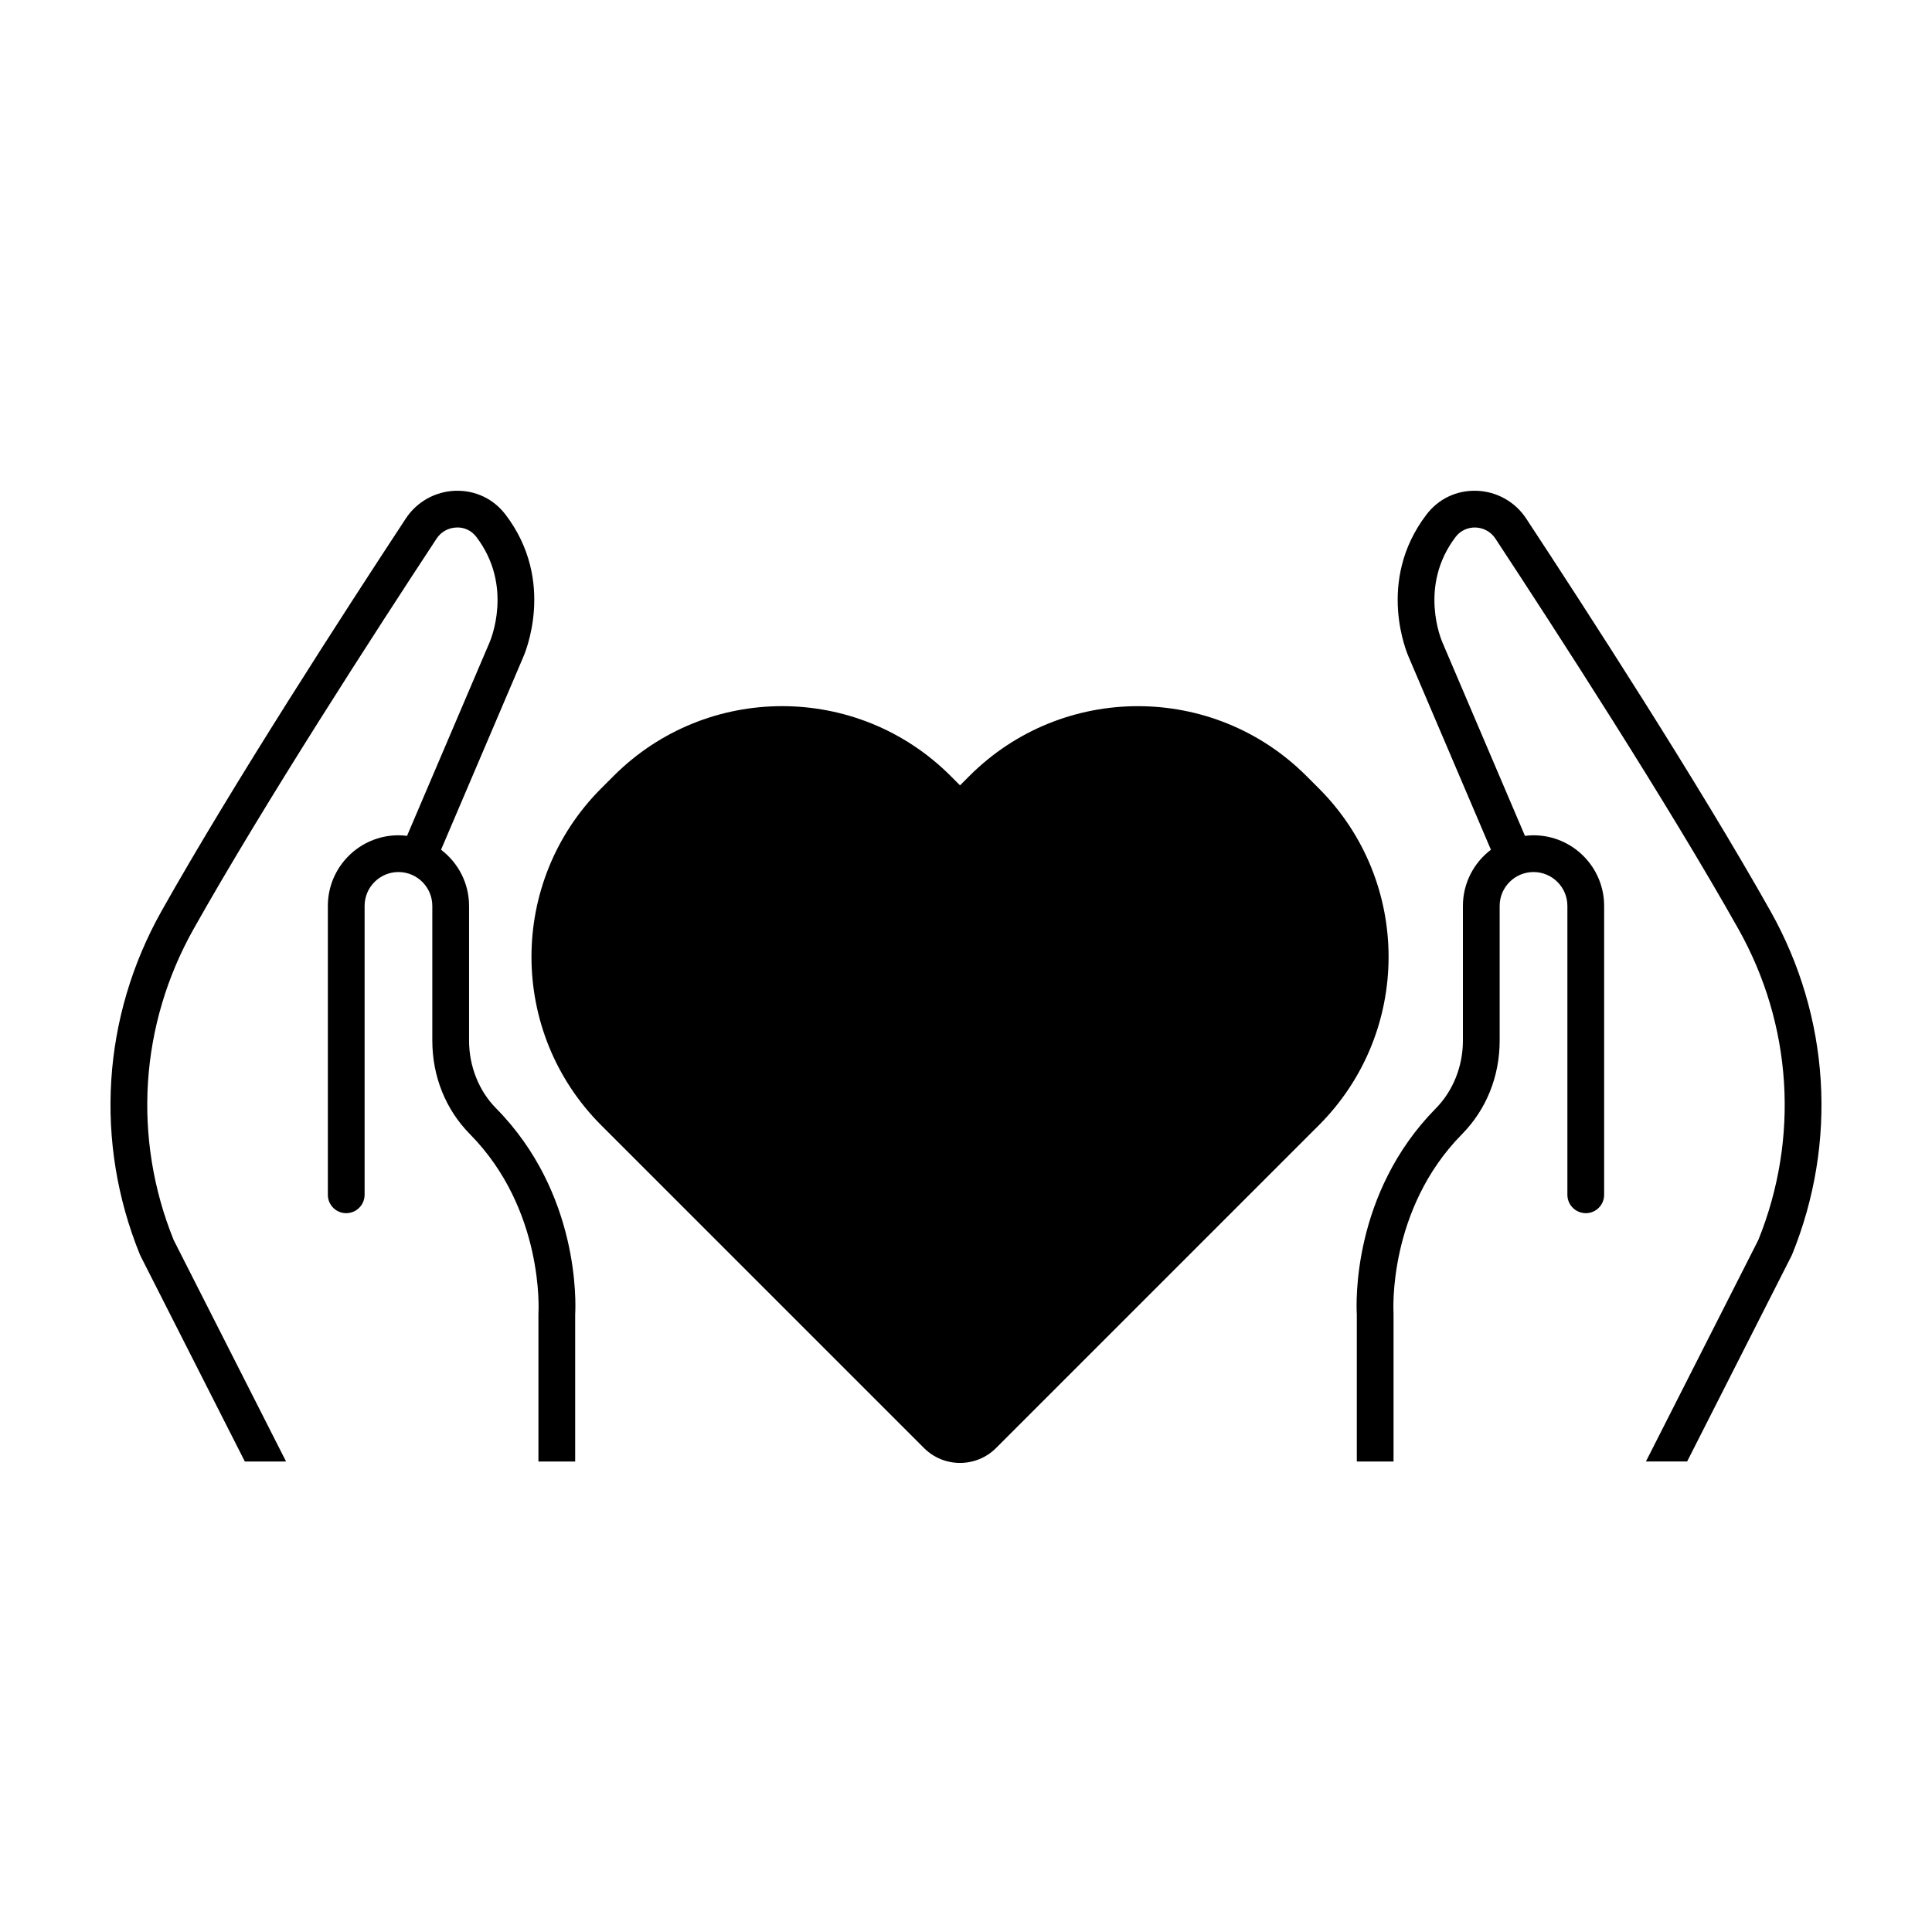 <?xml version="1.0" encoding="UTF-8"?>
<!-- Uploaded to: SVG Repo, www.svgrepo.com, Generator: SVG Repo Mixer Tools -->
<svg fill="#000000" width="800px" height="800px" version="1.1" viewBox="144 144 512 512" xmlns="http://www.w3.org/2000/svg">
 <path d="m493.49 352.91-3.277-3.273c-24.66-24.66-64.645-24.66-89.305-0.004l-2.492 2.492-2.492-2.492c-24.66-24.66-64.645-24.664-89.305 0l-3.277 3.277c-24.66 24.66-24.66 64.645 0 89.309l85.52 85.516c5.273 5.277 13.832 5.277 19.109 0l83.027-83.027 2.492-2.488c24.664-24.66 24.664-64.645 0-89.309zm-273.68 178.4-29.797-58.715c-10.906-27.004-8.977-57.035 5.301-82.422 18.777-33.383 48.398-79.133 64.383-103.43 1.18-1.801 3.098-2.871 5.254-2.949 2.121-0.105 4.008 0.828 5.262 2.465 9.953 13.031 3.781 27.41 3.481 28.094l-21.828 51.16c-0.746-0.09-1.5-0.152-2.269-0.152-10.32 0-18.711 8.395-18.711 18.711v76.57c0 2.688 2.18 4.867 4.867 4.867 0.281 0 0.551-0.035 0.82-0.082 0.723-0.121 1.391-0.398 1.969-0.805 1.254-0.879 2.082-2.332 2.082-3.981v-76.57c0-4.949 4.023-8.973 8.973-8.973 4.949 0 8.973 4.023 8.973 8.973v35.707c0 9.461 3.535 18.258 9.957 24.766 19.758 20.02 18.191 47.07 18.176 47.328-0.008 0.117-0.012 0.234-0.012 0.352v39.09h9.738v-38.938c0.168-2.902 1.273-32.133-20.969-54.672-4.547-4.606-7.152-11.141-7.152-17.926v-35.707c0-6.074-2.922-11.465-7.422-14.887l21.719-50.91c0.371-0.816 8.898-20.184-4.652-37.926-3.191-4.184-8.055-6.473-13.344-6.285-5.273 0.184-10.152 2.926-13.047 7.324-16.055 24.406-45.812 70.375-64.734 104.02-15.773 28.047-17.871 61.234-5.758 91.047 0.051 0.129 0.105 0.25 0.168 0.371l27.652 54.492zm399.12-54.863c-0.051 0.129-0.109 0.25-0.168 0.371l-27.656 54.492h-10.922l29.797-58.715c10.906-27.004 8.977-57.035-5.301-82.422-18.773-33.383-48.395-79.133-64.379-103.43-1.184-1.801-3.098-2.871-5.258-2.949-2.043-0.062-4.008 0.824-5.262 2.465-9.953 13.031-3.781 27.41-3.512 28.016l21.859 51.238c0.746-0.09 1.5-0.152 2.269-0.152 10.32 0 18.715 8.395 18.715 18.711v76.57c0 2.688-2.184 4.867-4.871 4.867-0.281 0-0.551-0.035-0.816-0.082-0.727-0.121-1.395-0.398-1.973-0.805-1.254-0.879-2.078-2.332-2.078-3.981v-76.57c0-4.949-4.027-8.973-8.977-8.973-4.945 0-8.973 4.023-8.973 8.973v35.707c0 9.461-3.535 18.258-9.957 24.766-19.758 20.02-18.191 47.07-18.172 47.34 0.004 0.109 0.008 0.23 0.008 0.34v39.09h-9.734v-38.938c-0.172-2.906-1.277-32.133 20.965-54.672 4.543-4.606 7.152-11.141 7.152-17.926v-35.707c0-6.074 2.922-11.465 7.422-14.887l-21.762-51.008c-0.328-0.719-8.855-20.086 4.695-37.828 3.191-4.184 8.059-6.484 13.34-6.285 5.277 0.184 10.156 2.922 13.051 7.324 16.055 24.406 45.812 70.375 64.734 104.02 15.773 28.047 17.871 61.234 5.762 91.047z" fill-rule="evenodd"/>
</svg>